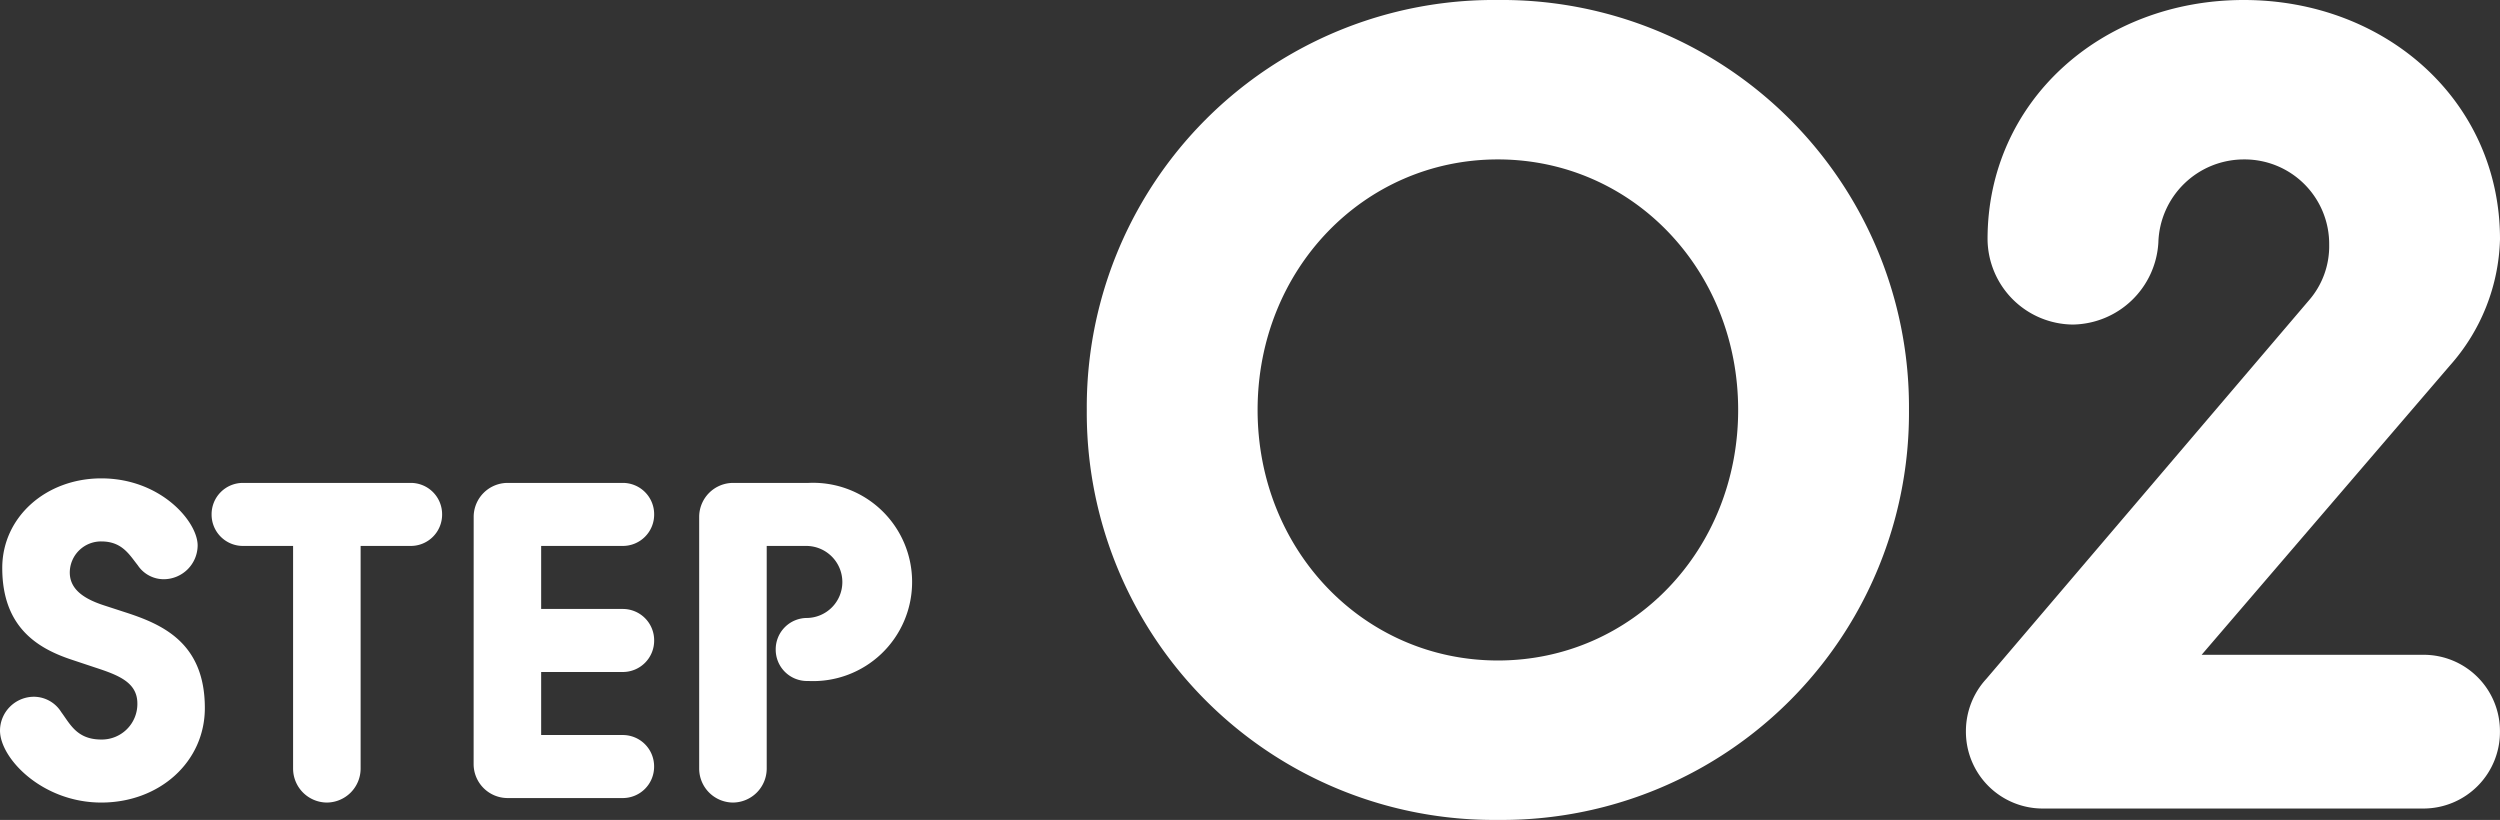 <svg xmlns="http://www.w3.org/2000/svg" width="188.8" height="61.92" viewBox="0 0 188.8 61.92">
  <rect x="0" y="0" width="188.8" height="61.92" fill="#333333" stroke="none"/>
  <g id="グループ_138077" data-name="グループ 138077" transform="translate(-1.36 -7.94)">
    <path id="パス_404275" data-name="パス 404275" d="M9.01.34c4.386,0,7.82-3.06,7.82-7.14,0-4.93-3.2-6.324-6.052-7.242l-1.462-.476C7.922-14.96,6.63-15.64,6.63-17.034A2.358,2.358,0,0,1,9.01-19.38c1.564,0,2.108.986,2.754,1.8a2.355,2.355,0,0,0,1.972,1.054,2.569,2.569,0,0,0,2.55-2.55c0-1.8-2.788-5.066-7.276-5.066-4.182,0-7.48,2.924-7.48,6.766,0,4.488,2.686,6.086,5.27,6.936l1.734.578c1.768.578,3.2,1.122,3.2,2.72A2.685,2.685,0,0,1,9.01-4.42c-1.836,0-2.346-1.156-3.026-2.074A2.447,2.447,0,0,0,3.91-7.65,2.569,2.569,0,0,0,1.36-5.1C1.36-2.992,4.556.34,9.01.34ZM23.494-2.21A2.569,2.569,0,0,0,26.044.34a2.569,2.569,0,0,0,2.55-2.55V-19.04h3.774a2.365,2.365,0,0,0,2.38-2.38,2.365,2.365,0,0,0-2.38-2.38H19.72a2.365,2.365,0,0,0-2.38,2.38,2.365,2.365,0,0,0,2.38,2.38h3.774Zm13.634-.34A2.569,2.569,0,0,0,39.678,0h8.7a2.365,2.365,0,0,0,2.38-2.38,2.365,2.365,0,0,0-2.38-2.38H42.228V-9.52h6.154a2.365,2.365,0,0,0,2.38-2.38,2.365,2.365,0,0,0-2.38-2.38H42.228v-4.76h6.154a2.365,2.365,0,0,0,2.38-2.38,2.365,2.365,0,0,0-2.38-2.38h-8.7a2.569,2.569,0,0,0-2.55,2.55Zm17.034.34A2.569,2.569,0,0,0,56.712.34a2.569,2.569,0,0,0,2.55-2.55V-19.04h2.992a2.728,2.728,0,0,1,2.72,2.72,2.714,2.714,0,0,1-2.652,2.72,2.365,2.365,0,0,0-2.38,2.38,2.365,2.365,0,0,0,2.38,2.38h.1a7.479,7.479,0,0,0,7.82-7.48,7.479,7.479,0,0,0-7.82-7.48H56.712a2.569,2.569,0,0,0-2.55,2.55Z" transform="translate(0 68.209)" fill="#fff"/>
    <path id="パス_404274" data-name="パス 404274" d="M34.486.86A30.742,30.742,0,0,0,65.532-30.1,30.742,30.742,0,0,0,34.486-61.06,30.742,30.742,0,0,0,3.44-30.1,30.742,30.742,0,0,0,34.486.86Zm0-12.04c-10.148,0-18.146-8.342-18.146-18.92s8-18.92,18.146-18.92S52.632-40.678,52.632-30.1,44.634-11.18,34.486-11.18ZM75.68,0H104.4a5.781,5.781,0,0,0,5.762-5.848A5.762,5.762,0,0,0,104.4-11.61H87.634l18.748-21.844A14.915,14.915,0,0,0,110.166-43c0-10.406-8.6-18.06-19.35-18.06S71.466-53.406,71.466-43a6.5,6.5,0,0,0,6.45,6.45,6.569,6.569,0,0,0,6.45-6.192,6.462,6.462,0,0,1,6.45-6.278,6.387,6.387,0,0,1,6.45,6.45,6.224,6.224,0,0,1-1.548,4.214L71.38-9.8a5.822,5.822,0,0,0-1.548,3.956A5.8,5.8,0,0,0,75.68,0Z" transform="translate(79.994 69)" fill="#fff"/>
  </g>
</svg>
